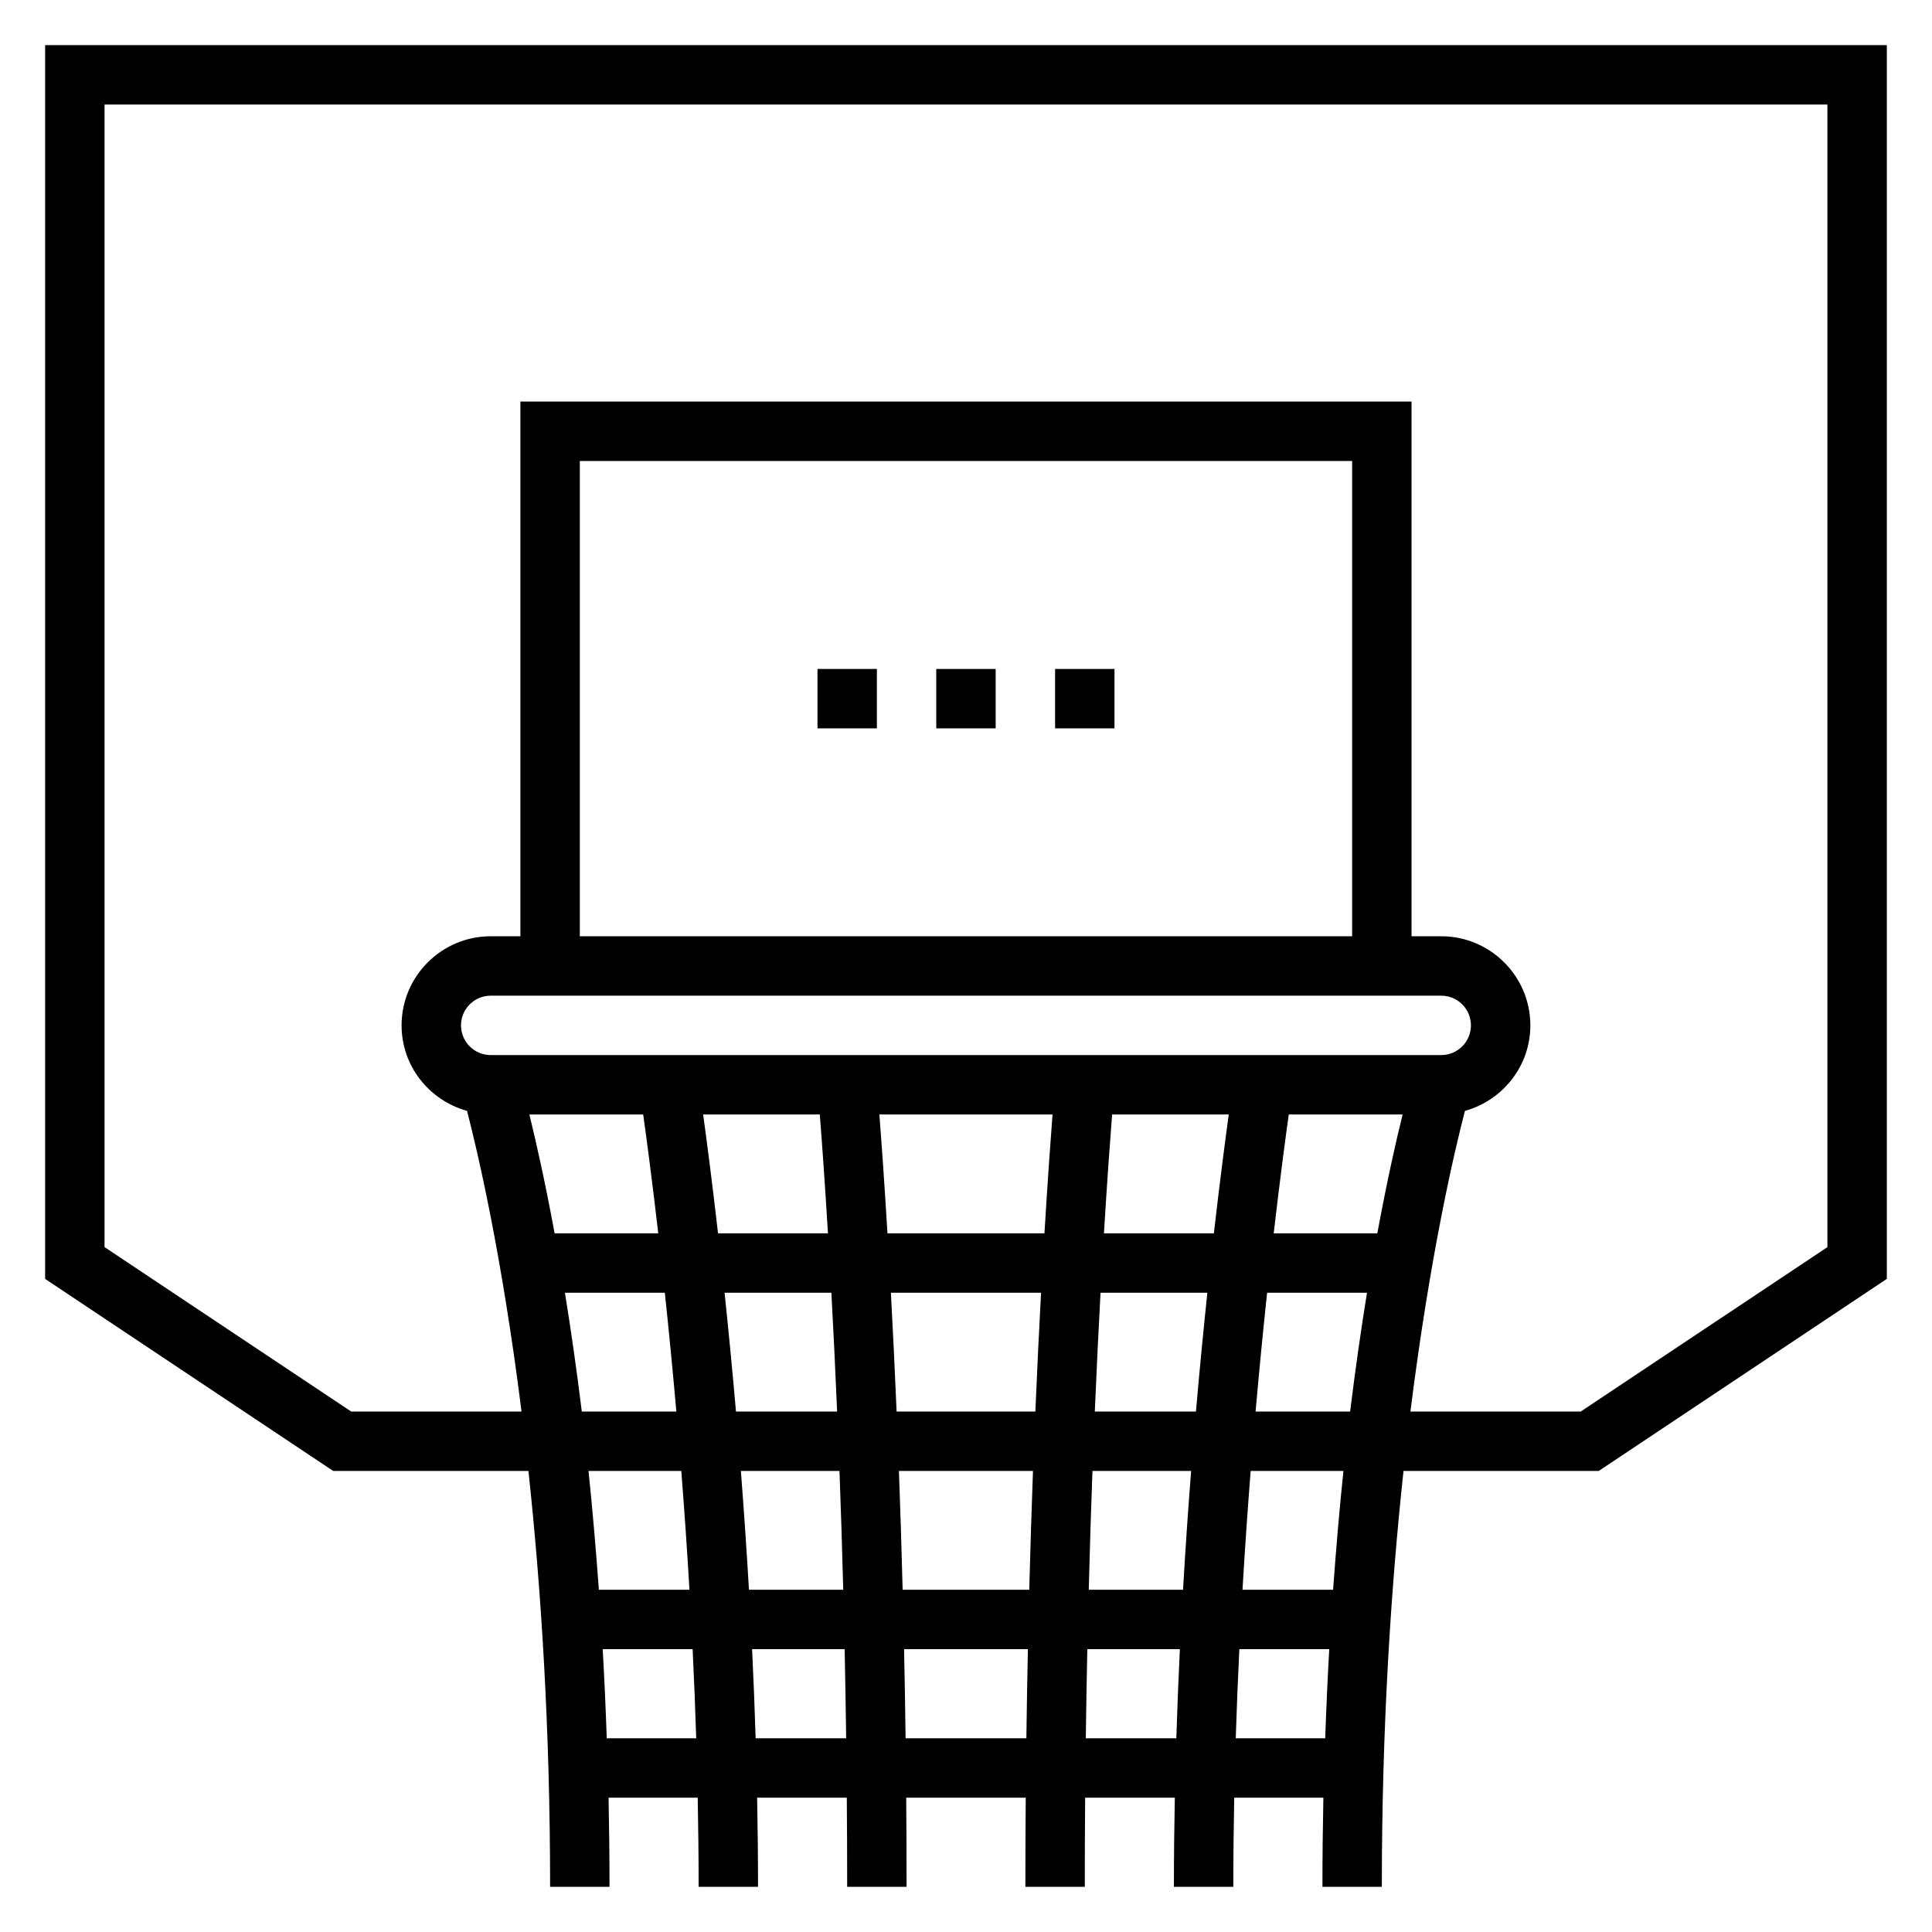 <?xml version="1.0" encoding="UTF-8"?>
<!-- The Best Svg Icon site in the world: iconSvg.co, Visit us! https://iconsvg.co -->
<svg fill="#000000" width="800px" height="800px" version="1.1" viewBox="144 144 512 512" xmlns="http://www.w3.org/2000/svg">
 <g>
  <path d="m155.96 155.96v326.96l76.336 50.895h51.742c3.309 30.629 5.746 67.637 5.746 110.21h15.742c0-8.086-0.094-15.941-0.25-23.617h23.625c0.148 7.816 0.242 15.699 0.242 23.617h15.742c0-7.918-0.086-15.801-0.242-23.617h23.766c0.066 7.707 0.098 15.578 0.098 23.617h15.742c0-8.031-0.031-15.902-0.094-23.617h31.676c-0.062 7.715-0.094 15.586-0.094 23.617h15.742c0-8.039 0.031-15.91 0.094-23.617h23.766c-0.156 7.816-0.242 15.699-0.242 23.617h15.742c0-7.918 0.094-15.801 0.242-23.617h23.625c-0.152 7.676-0.25 15.531-0.25 23.617h15.742c0-42.57 2.441-79.578 5.746-110.21h51.742l76.34-50.895v-326.96zm346.37 236.16h-204.67v-125.95h204.67zm23.613 15.746c4.344 0 7.871 3.527 7.871 7.871s-3.527 7.871-7.871 7.871h-251.9c-4.344 0-7.871-3.527-7.871-7.871s3.527-7.871 7.871-7.871zm-56.309 31.488c-0.961 6.992-2.371 17.766-3.945 31.488h-29.133c0.875-14.328 1.66-25.023 2.164-31.488zm-48.844 31.488h-41.598c-0.852-14.035-1.621-24.695-2.148-31.488h45.887c-0.52 6.793-1.289 17.453-2.141 31.488zm-0.898 15.742c-0.512 9.469-1.023 19.996-1.512 31.488h-36.77c-0.488-11.492-1-22.02-1.512-31.488zm-58.637-47.23c0.512 6.465 1.289 17.16 2.164 31.488h-29.133c-1.574-13.723-2.984-24.496-3.945-31.488zm3.07 47.23c0.512 9.438 1.031 19.98 1.52 31.488h-26.805c-0.984-11.336-2.016-21.891-3.023-31.488zm2.148 47.234c0.371 9.918 0.699 20.43 0.992 31.488h-24.984c-0.637-10.895-1.363-21.418-2.141-31.488zm15.75 0h35.527c-0.363 9.926-0.699 20.438-0.992 31.488h-33.551c-0.281-11.055-0.613-21.562-0.984-31.488zm51.289 0h26.145c-0.781 10.066-1.512 20.594-2.141 31.488h-24.984c0.277-11.062 0.609-21.57 0.98-31.488zm0.621-15.746c0.488-11.508 1.008-22.051 1.52-31.488h28.309c-1.008 9.598-2.039 20.152-3.023 31.488zm45.664-31.488h26.473c-1.527 9.422-3.047 19.902-4.473 31.488h-25.055c1-11.367 2.039-21.93 3.055-31.488zm29.207-15.742h-27.461c1.645-14.227 3.094-25.059 3.992-31.488h30.172c-1.746 6.988-4.137 17.641-6.703 31.488zm-194.55-31.488c0.898 6.43 2.348 17.262 3.992 31.488h-27.465c-2.566-13.848-4.961-24.496-6.691-31.488zm5.731 47.23c1.016 9.555 2.055 20.121 3.055 31.488h-25.059c-1.418-11.586-2.945-22.066-4.473-31.488zm4.363 47.234c0.789 10.059 1.527 20.578 2.164 31.488h-24.008c-0.805-11.09-1.715-21.664-2.746-31.488zm-19.754 70.848c-0.285-8.125-0.637-16.004-1.07-23.617h23.828c0.379 7.746 0.699 15.625 0.953 23.617zm39.457 0c-0.25-7.988-0.566-15.871-0.938-23.617h24.527c0.156 7.652 0.293 15.531 0.402 23.617zm39.738 0c-0.102-8.086-0.234-15.965-0.402-23.617h32.812c-0.156 7.652-0.293 15.531-0.402 23.617zm47.758 0c0.102-8.086 0.242-15.965 0.402-23.617h24.527c-0.371 7.746-0.691 15.625-0.938 23.617zm39.738 0c0.25-7.988 0.574-15.871 0.953-23.617h23.828c-0.434 7.613-0.789 15.492-1.07 23.617zm25.797-39.359h-24.008c0.637-10.91 1.379-21.426 2.164-31.488h24.586c-1.027 9.824-1.938 20.395-2.742 31.488zm131-90.805-65.363 43.57h-45.145c5.25-41.832 11.754-69.32 14.445-79.672 9.965-2.769 17.34-11.832 17.34-22.664 0-13.02-10.598-23.617-23.617-23.617h-7.871v-141.7h-236.16v141.7h-7.871c-13.02 0-23.617 10.598-23.617 23.617 0 10.832 7.375 19.895 17.344 22.664 2.691 10.352 9.195 37.848 14.445 79.672h-45.145l-65.363-43.57v-302.8h456.58z"/>
  <path d="m392.12 321.28h15.742v15.742h-15.742z"/>
  <path d="m423.61 321.28h15.742v15.742h-15.742z"/>
  <path d="m360.64 321.28h15.742v15.742h-15.742z"/>
 </g>
</svg>